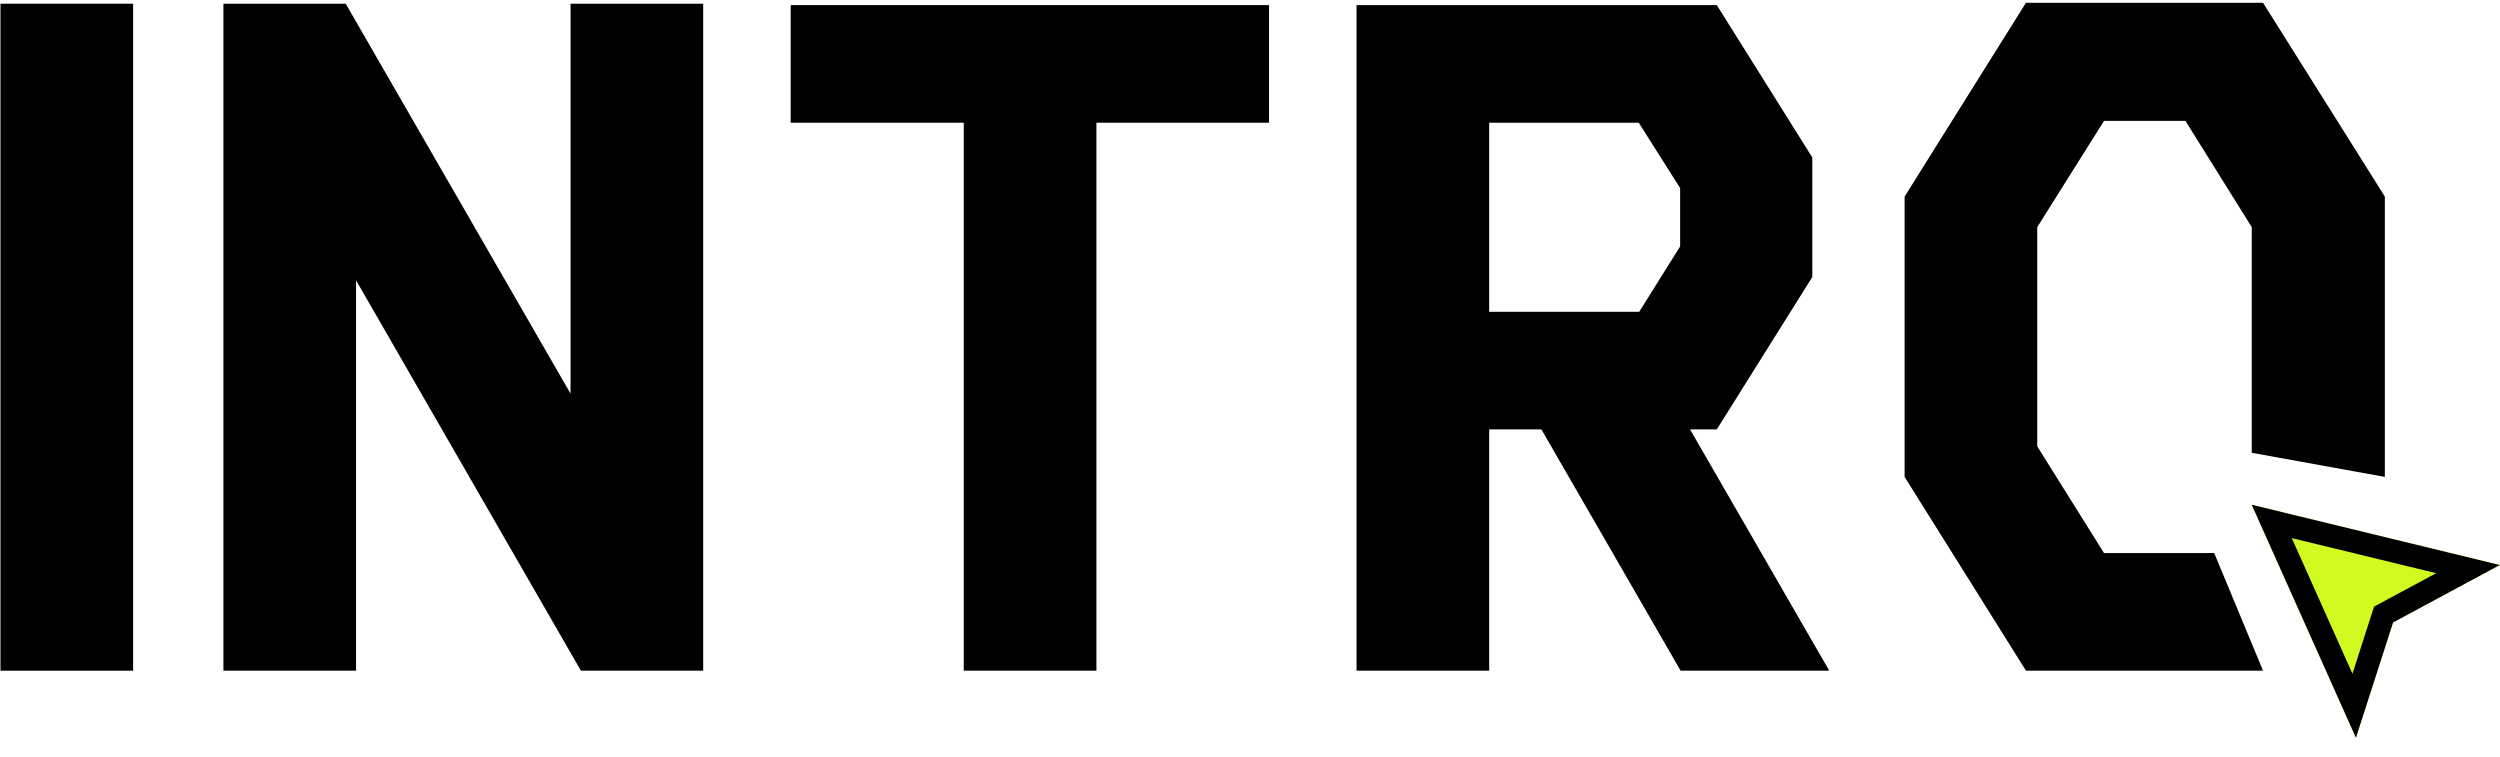<?xml version="1.0" encoding="UTF-8"?> <svg xmlns="http://www.w3.org/2000/svg" width="109" height="33" viewBox="0 0 109 33" fill="none"><path d="M88.332 0.121H98.668L103.979 8.57V20.793L101.324 25.018L99.996 27.13L98.668 29.242H88.332L83.041 20.793V8.57L88.332 0.121ZM98.176 9.903L95.284 5.269H91.736L88.824 9.903V19.46L91.736 24.115H96.541L98.668 29.242L99.996 27.13L101.324 25.018L103.979 20.793L98.176 19.742V9.903Z" fill="black"></path><path d="M59.145 0.223H74.853L79.017 6.867V12.076L74.853 18.721H73.685L79.755 29.241H73.274L67.204 18.721H64.928V29.241H59.145V0.223ZM73.254 10.743V8.2L71.449 5.35H64.928V13.594H71.47L73.254 10.743Z" fill="black"></path><path d="M34.474 0.223H55.33V5.35H47.804V29.241H42.02V5.35H34.474V0.223Z" fill="black"></path><path d="M15.524 12.221V29.242H9.741V0.162H15.073L24.876 17.163V0.162H30.659V29.242H25.327L15.524 12.221Z" fill="black"></path><path d="M5.804 0.162V29.242H0.021V0.162H5.804Z" fill="black"></path><path d="M98.176 22.008L108.989 24.635L104.338 27.138L102.719 32.166L98.176 22.008Z" fill="#D1FA20"></path><path fill-rule="evenodd" clip-rule="evenodd" d="M104.338 27.138L108.989 24.635L98.176 22.008L102.719 32.166L104.338 27.138ZM102.567 29.376L103.509 26.448L106.218 24.991L99.921 23.461L102.567 29.376Z" fill="black"></path></svg> 